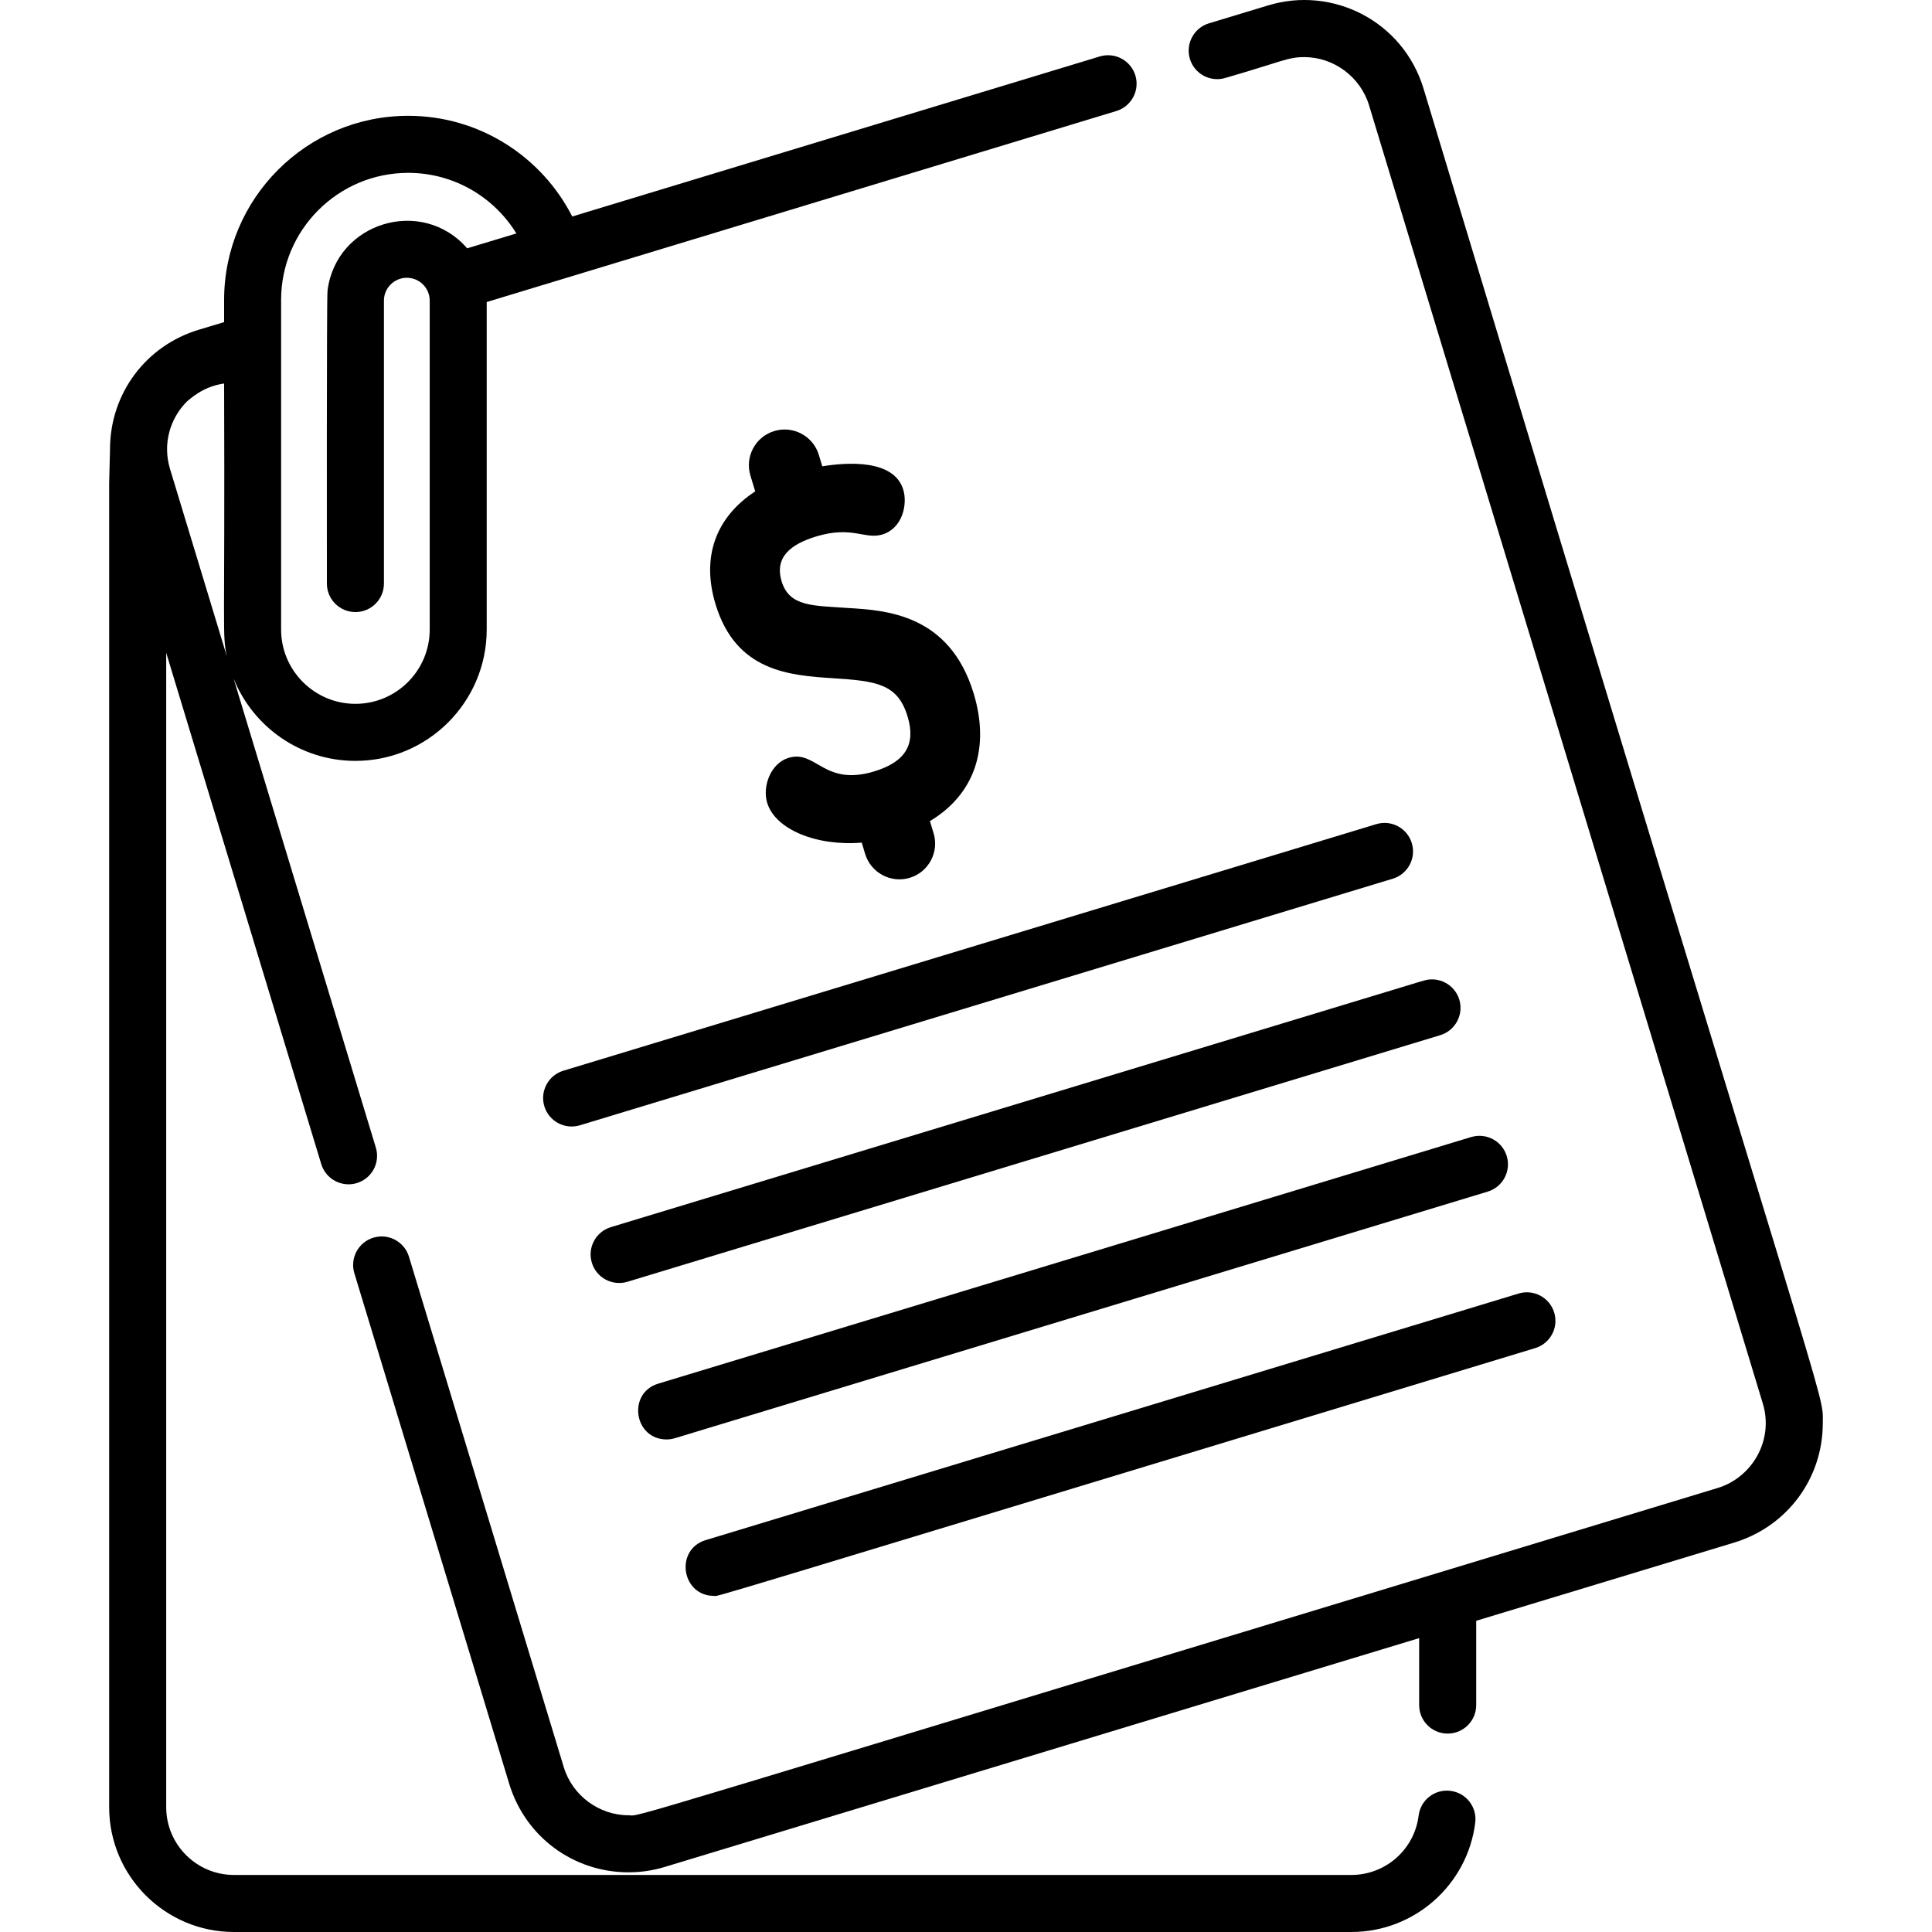 <svg width="36" height="36" viewBox="0 0 36 36" fill="none" xmlns="http://www.w3.org/2000/svg">
<path d="M27.026 33.37C26.735 33.333 26.47 33.54 26.434 33.831C26.356 34.462 25.818 34.937 25.181 34.937H4.36C3.663 34.937 3.097 34.371 3.097 33.674V12.164L5.986 21.691C6.056 21.92 6.267 22.068 6.494 22.068C6.545 22.068 6.598 22.061 6.649 22.045C6.93 21.96 7.089 21.663 7.003 21.383L4.352 12.642C4.713 13.541 5.595 14.178 6.623 14.178C7.971 14.178 9.069 13.08 9.069 11.731C9.069 10.787 9.069 6.357 9.069 5.628C12.61 4.553 16.862 3.264 20.801 2.069C21.082 1.983 21.241 1.687 21.156 1.406C21.07 1.125 20.773 0.967 20.492 1.052L10.663 4.034C10.095 2.921 8.938 2.158 7.606 2.158C5.714 2.158 4.176 3.697 4.176 5.589V6.002L3.701 6.145C2.713 6.444 2.05 7.339 2.05 8.37L2.034 8.999V33.674C2.034 34.957 3.077 36 4.36 36H25.181C26.353 36 27.345 35.124 27.489 33.962C27.525 33.671 27.318 33.405 27.026 33.37ZM5.238 5.589C5.238 4.283 6.3 3.221 7.606 3.221C8.458 3.221 9.206 3.673 9.622 4.35L8.705 4.627C7.863 3.658 6.262 4.14 6.103 5.417C6.085 5.563 6.091 10.678 6.091 10.874C6.091 11.167 6.329 11.405 6.623 11.405C6.916 11.405 7.154 11.167 7.154 10.874C7.154 10.482 7.154 5.834 7.154 5.602C7.154 5.367 7.345 5.176 7.581 5.176C7.816 5.176 8.007 5.367 8.007 5.602C8.007 6.33 8.007 10.921 8.007 11.731C8.007 12.494 7.386 13.115 6.623 13.115C5.86 13.115 5.238 12.494 5.238 11.731C5.238 10.419 5.238 6.916 5.238 5.589ZM3.483 7.481C3.483 7.479 3.484 7.479 3.485 7.479C3.533 7.446 3.767 7.204 4.176 7.146C4.193 11.921 4.137 11.795 4.227 12.229L3.168 8.738C3.027 8.271 3.167 7.799 3.483 7.481Z" fill="black"/>
<path d="M26.526 1.652C26.142 0.387 24.824 -0.266 23.626 0.102L22.526 0.435C22.246 0.52 22.087 0.817 22.172 1.098C22.257 1.378 22.554 1.537 22.834 1.452C23.877 1.151 23.991 1.064 24.302 1.064C24.852 1.064 25.349 1.432 25.51 1.961L27.036 6.995L27.507 8.545L32.847 26.151C33.056 26.834 32.651 27.531 32.005 27.727C10.722 34.183 11.998 33.825 11.713 33.825C11.162 33.825 10.665 33.457 10.505 32.928L7.62 23.416C7.535 23.136 7.238 22.977 6.958 23.062C6.676 23.148 6.518 23.444 6.603 23.725L9.488 33.237C9.788 34.225 10.682 34.888 11.713 34.888C11.941 34.888 12.169 34.854 12.389 34.787L26.444 30.524V31.772C26.444 32.065 26.681 32.303 26.975 32.303C27.269 32.303 27.507 32.065 27.507 31.772V30.201L32.313 28.744C33.301 28.444 33.965 27.55 33.965 26.519C33.965 25.872 34.227 27.159 26.526 1.652Z" fill="black"/>
<path d="M18.143 12.922C17.694 11.441 16.506 11.371 15.796 11.329C15.155 11.282 14.71 11.311 14.565 10.833C14.425 10.373 14.749 10.136 15.209 9.996C15.882 9.792 16.116 10.058 16.44 9.96C16.82 9.845 16.913 9.393 16.831 9.125C16.659 8.555 15.789 8.613 15.322 8.689L15.258 8.476C15.151 8.124 14.778 7.925 14.427 8.032C14.075 8.138 13.876 8.511 13.983 8.862L14.072 9.156C13.33 9.644 13.068 10.385 13.333 11.259C13.715 12.52 14.72 12.585 15.527 12.638C16.332 12.69 16.727 12.742 16.911 13.349C17.07 13.871 16.872 14.197 16.289 14.374C15.349 14.659 15.208 13.966 14.695 14.121C14.358 14.223 14.203 14.655 14.295 14.959C14.446 15.456 15.215 15.771 16.057 15.701L16.121 15.913C16.228 16.264 16.601 16.463 16.952 16.357C17.304 16.25 17.503 15.877 17.396 15.526L17.328 15.3C18.156 14.803 18.453 13.946 18.143 12.922Z" fill="black"/>
<path d="M26.307 15.711C26.222 15.43 25.925 15.271 25.644 15.357L10.498 19.951C10.217 20.036 10.058 20.333 10.143 20.614C10.228 20.893 10.524 21.053 10.806 20.968L25.953 16.373C26.233 16.288 26.392 15.992 26.307 15.711Z" fill="black"/>
<path d="M27.192 18.626C27.106 18.346 26.809 18.187 26.529 18.272L26.444 18.297L11.382 22.866C11.101 22.952 10.943 23.248 11.028 23.529C11.113 23.811 11.412 23.968 11.691 23.884C11.699 23.881 26.807 19.299 26.837 19.289C27.118 19.203 27.277 18.907 27.192 18.626Z" fill="black"/>
<path d="M28.076 21.541C27.992 21.266 27.701 21.102 27.413 21.187L26.444 21.481L12.266 25.782C11.684 25.958 11.813 26.822 12.421 26.822C12.472 26.822 12.523 26.814 12.575 26.799C15.947 25.776 24.142 23.29 27.721 22.204C28.002 22.119 28.161 21.823 28.076 21.541Z" fill="black"/>
<path d="M28.96 24.457C28.875 24.177 28.578 24.018 28.297 24.103L27.507 24.343C14.115 28.405 13.197 28.683 13.152 28.697C13.152 28.697 13.152 28.697 13.152 28.697L13.152 28.697C13.152 28.697 13.151 28.697 13.151 28.697L13.151 28.697C13.151 28.697 13.151 28.697 13.151 28.697C12.568 28.874 12.698 29.737 13.305 29.737C13.424 29.737 12.534 29.997 28.606 25.12C28.887 25.035 29.046 24.738 28.96 24.457Z" fill="black"/>
<path d="M13.152 28.697H13.152C13.153 28.697 13.154 28.697 13.154 28.697C13.154 28.697 13.153 28.697 13.152 28.697Z" fill="black"/>
</svg>
